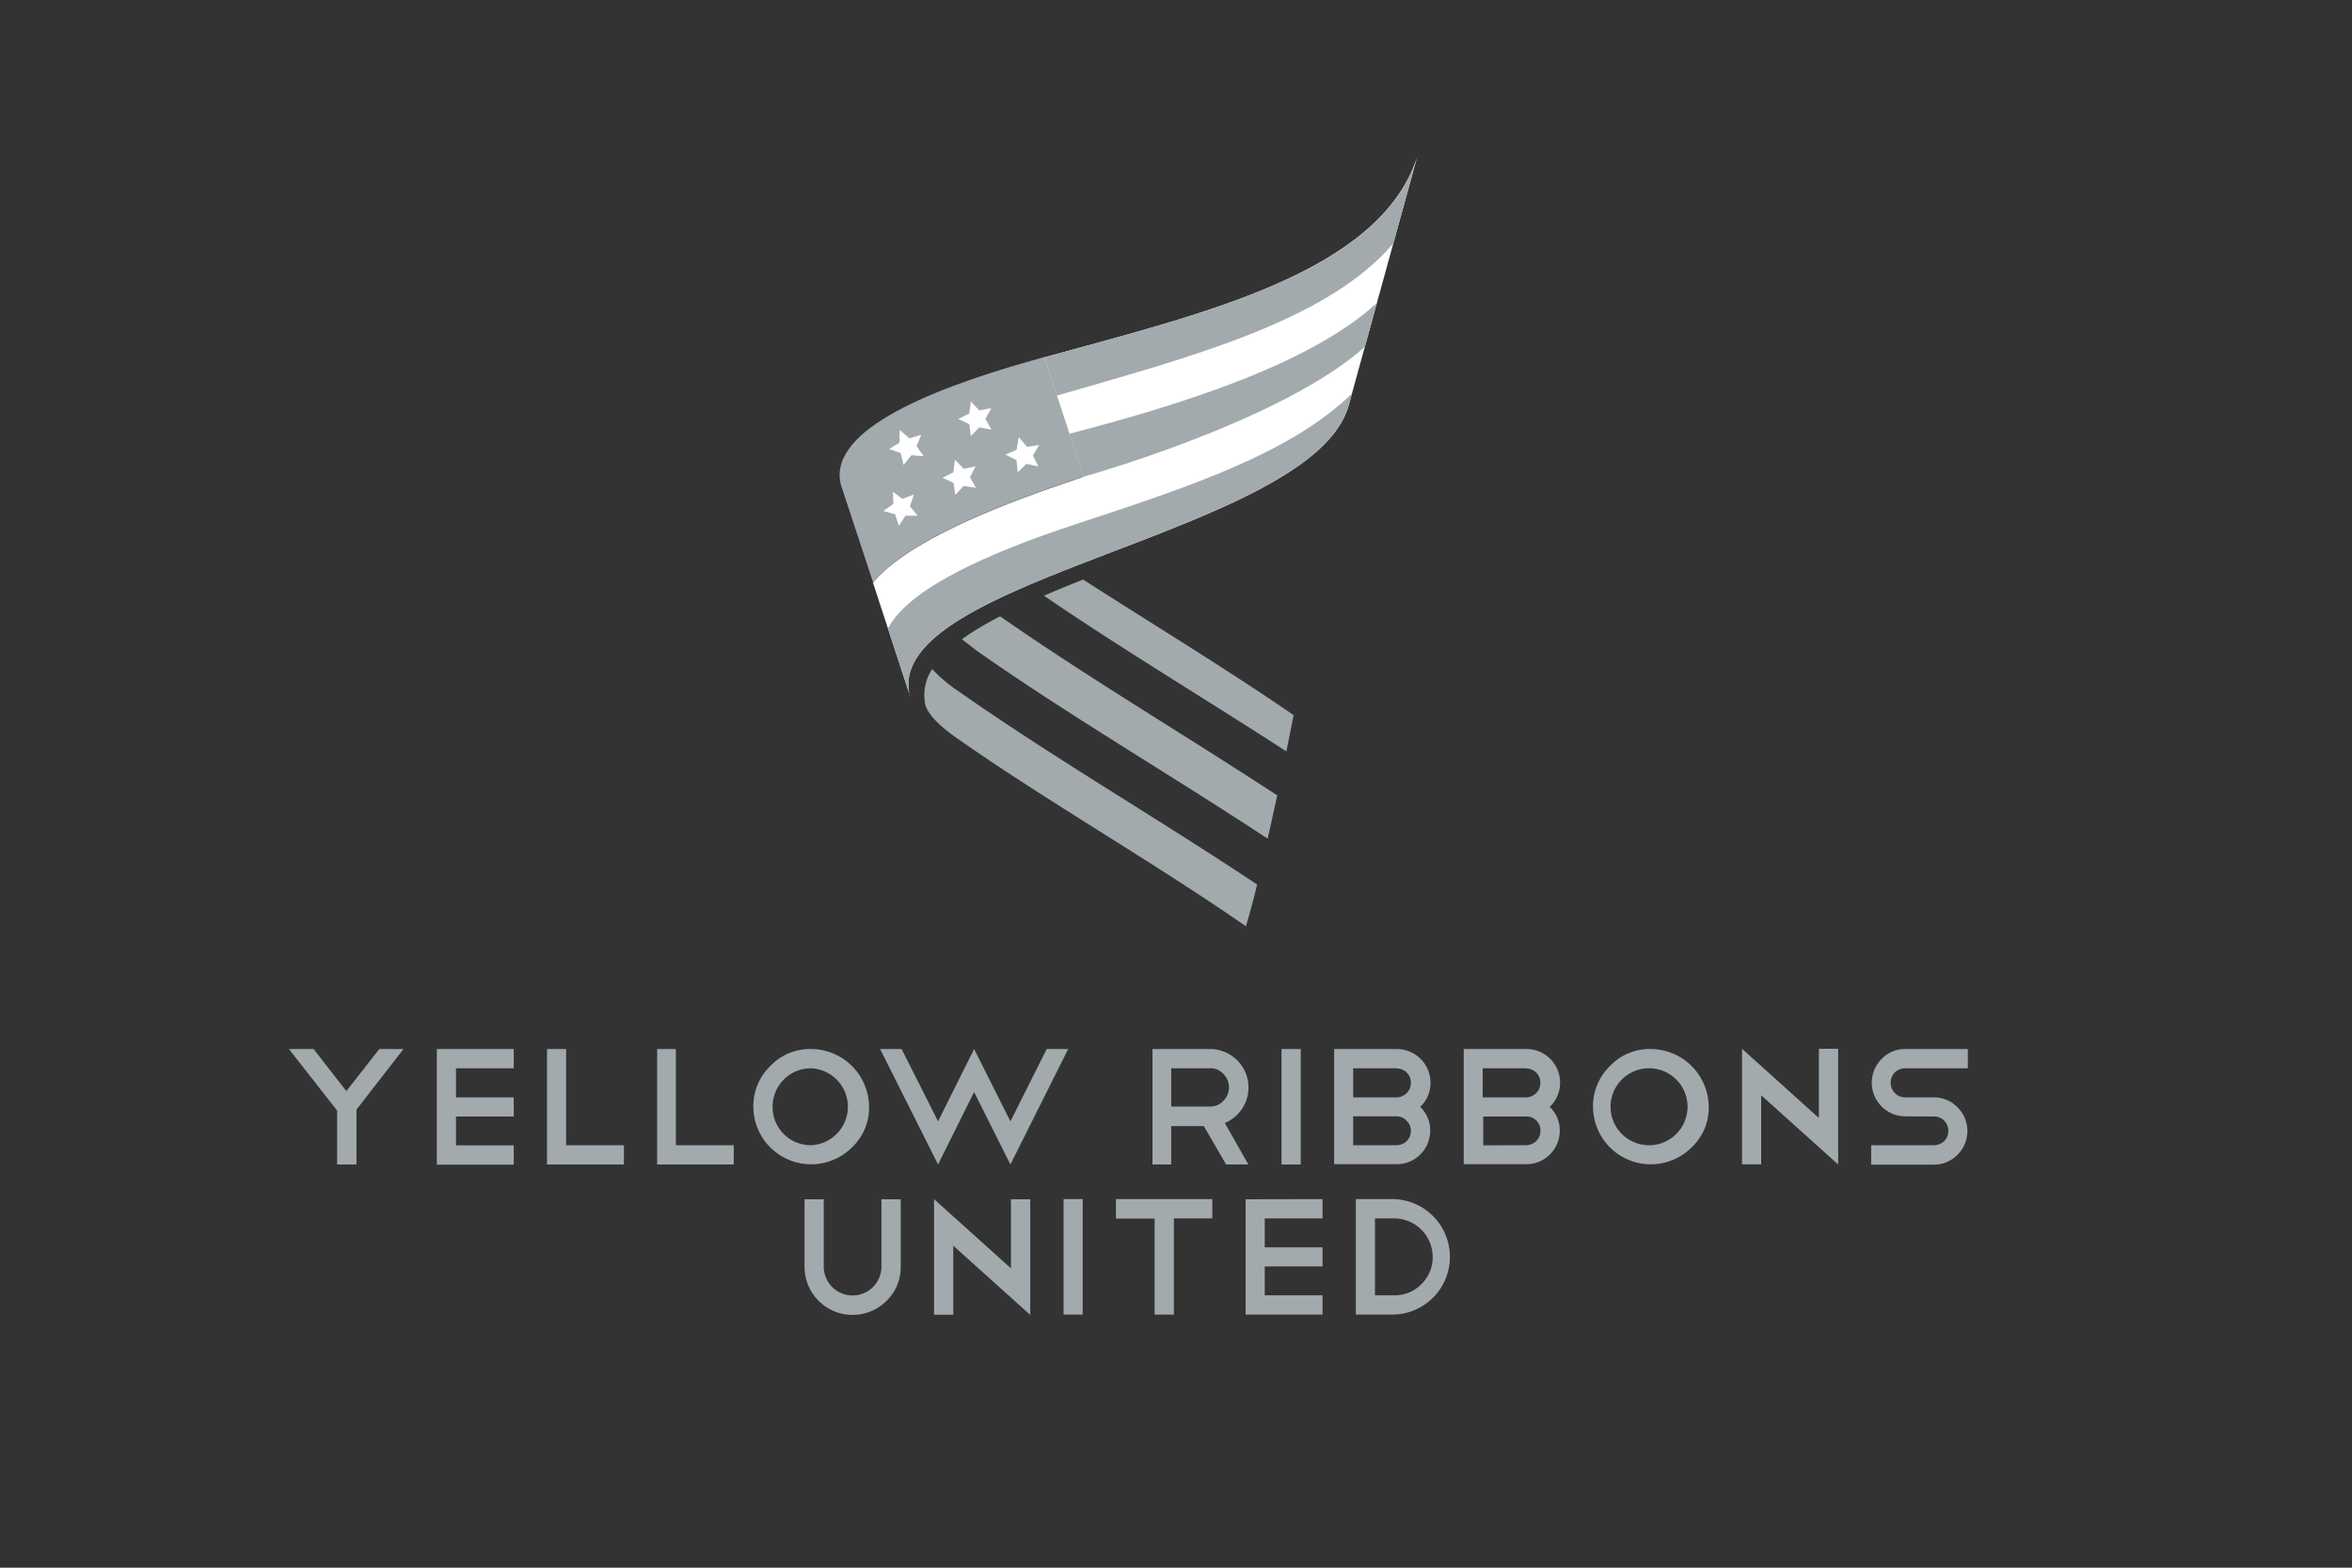 <?xml version="1.0" encoding="UTF-8"?> <svg xmlns="http://www.w3.org/2000/svg" id="Layer_1" data-name="Layer 1" viewBox="0 0 300 200"><rect x="0" y="0" width="300" height="200" fill="#333333" stroke="none"/><defs><style>.cls-1,.cls-2{fill:#a2aaad;}.cls-2,.cls-3{fill-rule:evenodd;}.cls-3{fill:#fff;}</style></defs><title>Non-Profits-H-Yellow Ribbons United</title><path class="cls-1" d="M48.35,133.83h3.12l-6,7.73v7H43v-6.88l-6.15-7.85H40l4.18,5.37,4.2-5.37Zm17.18,0v2.46H58.16V140h7.37v2.44H58.16v3.68h7.37v2.46H55.72V133.83Zm4.24,0h2.44V146.1h7.37v2.46H69.77V133.83Zm14,0h2.44V146.1h7.38v2.46H83.82V133.83Zm19.69,0a7.43,7.43,0,0,1,7.39,7.36,6.94,6.94,0,0,1-2.19,5.2,7.37,7.37,0,0,1-12.57-5.2,7.12,7.12,0,0,1,2.17-5.2,7,7,0,0,1,5.2-2.16Zm0,2.46a4.88,4.88,0,0,0-4.91,4.9,4.85,4.85,0,0,0,4.91,4.91,4.91,4.91,0,0,0,0-9.81ZM115,133.83l4.65,9.23,4.6-9.23,4.63,9.23,4.63-9.23h2.74l-7.37,14.73-4.63-9.24-4.6,9.24-7.39-14.73Zm39.32,2.46h-4.93v4.88l4.93,0a2.3,2.3,0,0,0,1.71-.72,2.41,2.41,0,0,0,0-3.46,2.34,2.34,0,0,0-1.71-.72Zm2.07,12.27-2.84-4.9h-4.16v4.9H147V133.83h7.37a4.91,4.91,0,0,1,1.86,9.44l3,5.29Zm7.07-14.73h2.45v14.73h-2.45V133.83Zm14.67,2.46h-5.53V140h5.53a1.74,1.74,0,0,0,.71-.15,1.87,1.87,0,0,0,.59-.4,1.91,1.91,0,0,0,.4-.6,2.08,2.08,0,0,0,.13-.71,2.13,2.13,0,0,0-.13-.71,1.87,1.87,0,0,0-.4-.59,1.69,1.69,0,0,0-.59-.39,1.73,1.73,0,0,0-.71-.14Zm3,4.9a4.13,4.13,0,0,1,1.29,3.08,4.23,4.23,0,0,1-1.25,3,4.17,4.17,0,0,1-3,1.25h-8V133.83h8a4.3,4.3,0,0,1,4.29,4.29,4.16,4.16,0,0,1-1.29,3.07Zm-3,4.91a1.91,1.91,0,0,0,.71-.14,1.69,1.69,0,0,0,.59-.39,1.91,1.91,0,0,0,.4-.6,2.07,2.07,0,0,0,.13-.7,1.75,1.75,0,0,0-.55-1.29,1.71,1.71,0,0,0-1.28-.56h-5.53v3.68Zm16.52-9.81h-5.53V140h5.53a1.69,1.69,0,0,0,.7-.15,1.91,1.91,0,0,0,.6-.4,1.73,1.73,0,0,0,.39-.6,1.87,1.87,0,0,0,.14-.71,1.91,1.91,0,0,0-.14-.71,1.69,1.69,0,0,0-.39-.59,1.73,1.73,0,0,0-.6-.39,1.68,1.68,0,0,0-.7-.14Zm3,4.9a4.1,4.1,0,0,1,1.3,3.08,4.27,4.27,0,0,1-1.25,3,4.15,4.15,0,0,1-3,1.25h-8V133.83h8a4.29,4.29,0,0,1,3,7.36Zm-3,4.91a1.86,1.86,0,0,0,.7-.14,1.72,1.72,0,0,0,1-1,1.86,1.86,0,0,0,.14-.7A1.75,1.75,0,0,0,196,143a1.72,1.72,0,0,0-1.28-.56h-5.53v3.68Zm15.91-12.27a7.43,7.43,0,0,1,7.39,7.36,6.94,6.94,0,0,1-2.19,5.2,7.37,7.37,0,0,1-12.57-5.2,7.12,7.12,0,0,1,2.17-5.2,7,7,0,0,1,5.2-2.16Zm0,2.46a4.91,4.91,0,1,0,0,9.81,4.91,4.91,0,0,0,0-9.81Zm11.64-2.49,9.8,8.83V133.8h2.46v14.76l-9.82-8.83v8.81h-2.44V133.8Zm20.8,8.62a4.29,4.29,0,0,1-3-7.32,4.08,4.08,0,0,1,3-1.27h8v2.46h-8a1.7,1.7,0,0,0-.71.14,1.68,1.68,0,0,0-.61.39,1.66,1.66,0,0,0-.38.59,1.73,1.73,0,0,0-.14.71,1.83,1.83,0,0,0,.52,1.31A1.77,1.77,0,0,0,243,140h3.67a4.15,4.15,0,0,1,3,1.25,4.27,4.27,0,0,1,0,6.08,4.15,4.15,0,0,1-3,1.25h-8V146.1h8a1.95,1.95,0,0,0,1.31-.52,1.74,1.74,0,0,0,.39-.58,2,2,0,0,0,.14-.73A1.75,1.75,0,0,0,248,143a1.73,1.73,0,0,0-1.29-.56ZM114.89,161.59a6,6,0,0,1-1.8,4.36,6.13,6.13,0,0,1-10.47-4.36V153h2.45v8.59a3.68,3.68,0,0,0,7.36,0V153h2.46v8.59Zm4.25-8.61,9.81,8.83V153h2.46v14.75l-9.82-8.83v8.81h-2.45V153Zm16.52,0h2.44v14.73h-2.44V153Zm6.68,0h12.29v2.46h-4.9v12.27h-2.46V155.46h-4.93V153Zm26.35,0v2.46h-7.37v3.69h7.37v2.44h-7.37v3.68h7.37v2.46h-9.81V153Zm4.25,0h4.9a7.37,7.37,0,0,1,0,14.73h-4.9V153Zm4.9,12.27a4.75,4.75,0,0,0,3.46-1.42,4.81,4.81,0,0,0,1.44-3.49,4.92,4.92,0,0,0-4.9-4.9h-2.46v9.81Z"></path><path class="cls-2" d="M107.36,62.2C105.11,55.31,117.7,49.93,131.61,46l1.6-.45,5,15.23-4.08,1.41c-9.87,3.45-19.06,7.6-22.77,12.11l-4-12.14Z"></path><path class="cls-3" d="M116.07,88.77l-4.72-14.43c3.71-4.51,12.9-8.66,22.77-12.11l4.08-1.41-5-15.23h0c19.81-5.48,42.61-10.68,47.52-25.44l-8.68,31.52c-4.55,16.54-59.71,22-56,37.1Zm-1.24-33.85,1.18,1,1.5-.45-.6,1.44.89,1.29-1.55-.12-1,1.23-.36-1.51-1.48-.52,1.33-.81,0-1.56Zm9-3.7,1.07,1.13,1.54-.28-.75,1.37.75,1.37-1.54-.29-1.07,1.13-.2-1.54-1.41-.67,1.41-.67.2-1.55Zm-2,7.46,1.09,1.12,1.53-.3-.73,1.37.76,1.36L122.9,62l-1.05,1.14-.23-1.54-1.41-.65,1.4-.69.18-1.55Zm8.14-2.87L131,57l1.54-.23-.79,1.34.69,1.4-1.52-.34-1.11,1.09-.15-1.55L128.24,58l1.43-.62.26-1.54Zm-16.12,6.9,1.25.93,1.46-.54-.5,1.48,1,1.22-1.56,0-.86,1.3-.46-1.49-1.5-.42,1.27-.9-.06-1.56Z"></path><path class="cls-2" d="M164.07,95.88c.58-2.82.93-4.65.93-4.65-8.72-6-18-11.6-26.84-17.29-1.73.68-3.42,1.37-5,2.06,9.9,6.77,20.57,13.15,30.95,19.88Zm-46-5.8c.51,1.32,1.92,2.62,3.85,4,11.71,8.22,24.87,15.68,37,24.09.47-1.64,1-3.45,1.42-5.33-12.72-8.47-26.11-16.25-38.17-24.71a19.11,19.11,0,0,1-3.27-2.77,6,6,0,0,0-.83,4.75ZM161.69,107c.43-1.9.85-3.78,1.22-5.53h0c-11.82-7.74-24.1-15-35.25-22.78l-.08-.06a38.83,38.83,0,0,0-4.88,2.91c.6.51,1.28,1,2,1.56,11.69,8.19,24.61,15.74,37,23.9Z"></path><path class="cls-2" d="M116.07,88.77l-2.81-8.58c2.6-5.11,12.82-9.64,23.87-13.29,14.52-4.78,27.38-9,35.33-16.7l-.41,1.47c-4.55,16.54-59.71,22-56,37.1Zm17.14-43.18c19.81-5.48,42.62-10.68,47.52-25.44l-3,10.88c-8.4,10-26.52,14.68-42.92,19.44l-1.6-4.88Zm3.19,9.75c14.55-3.79,30.76-8.93,39.23-16.69l-1.53,5.58c-10.59,9.54-35.92,16.6-35.9,16.59l-1.8-5.48Z"></path></svg> 